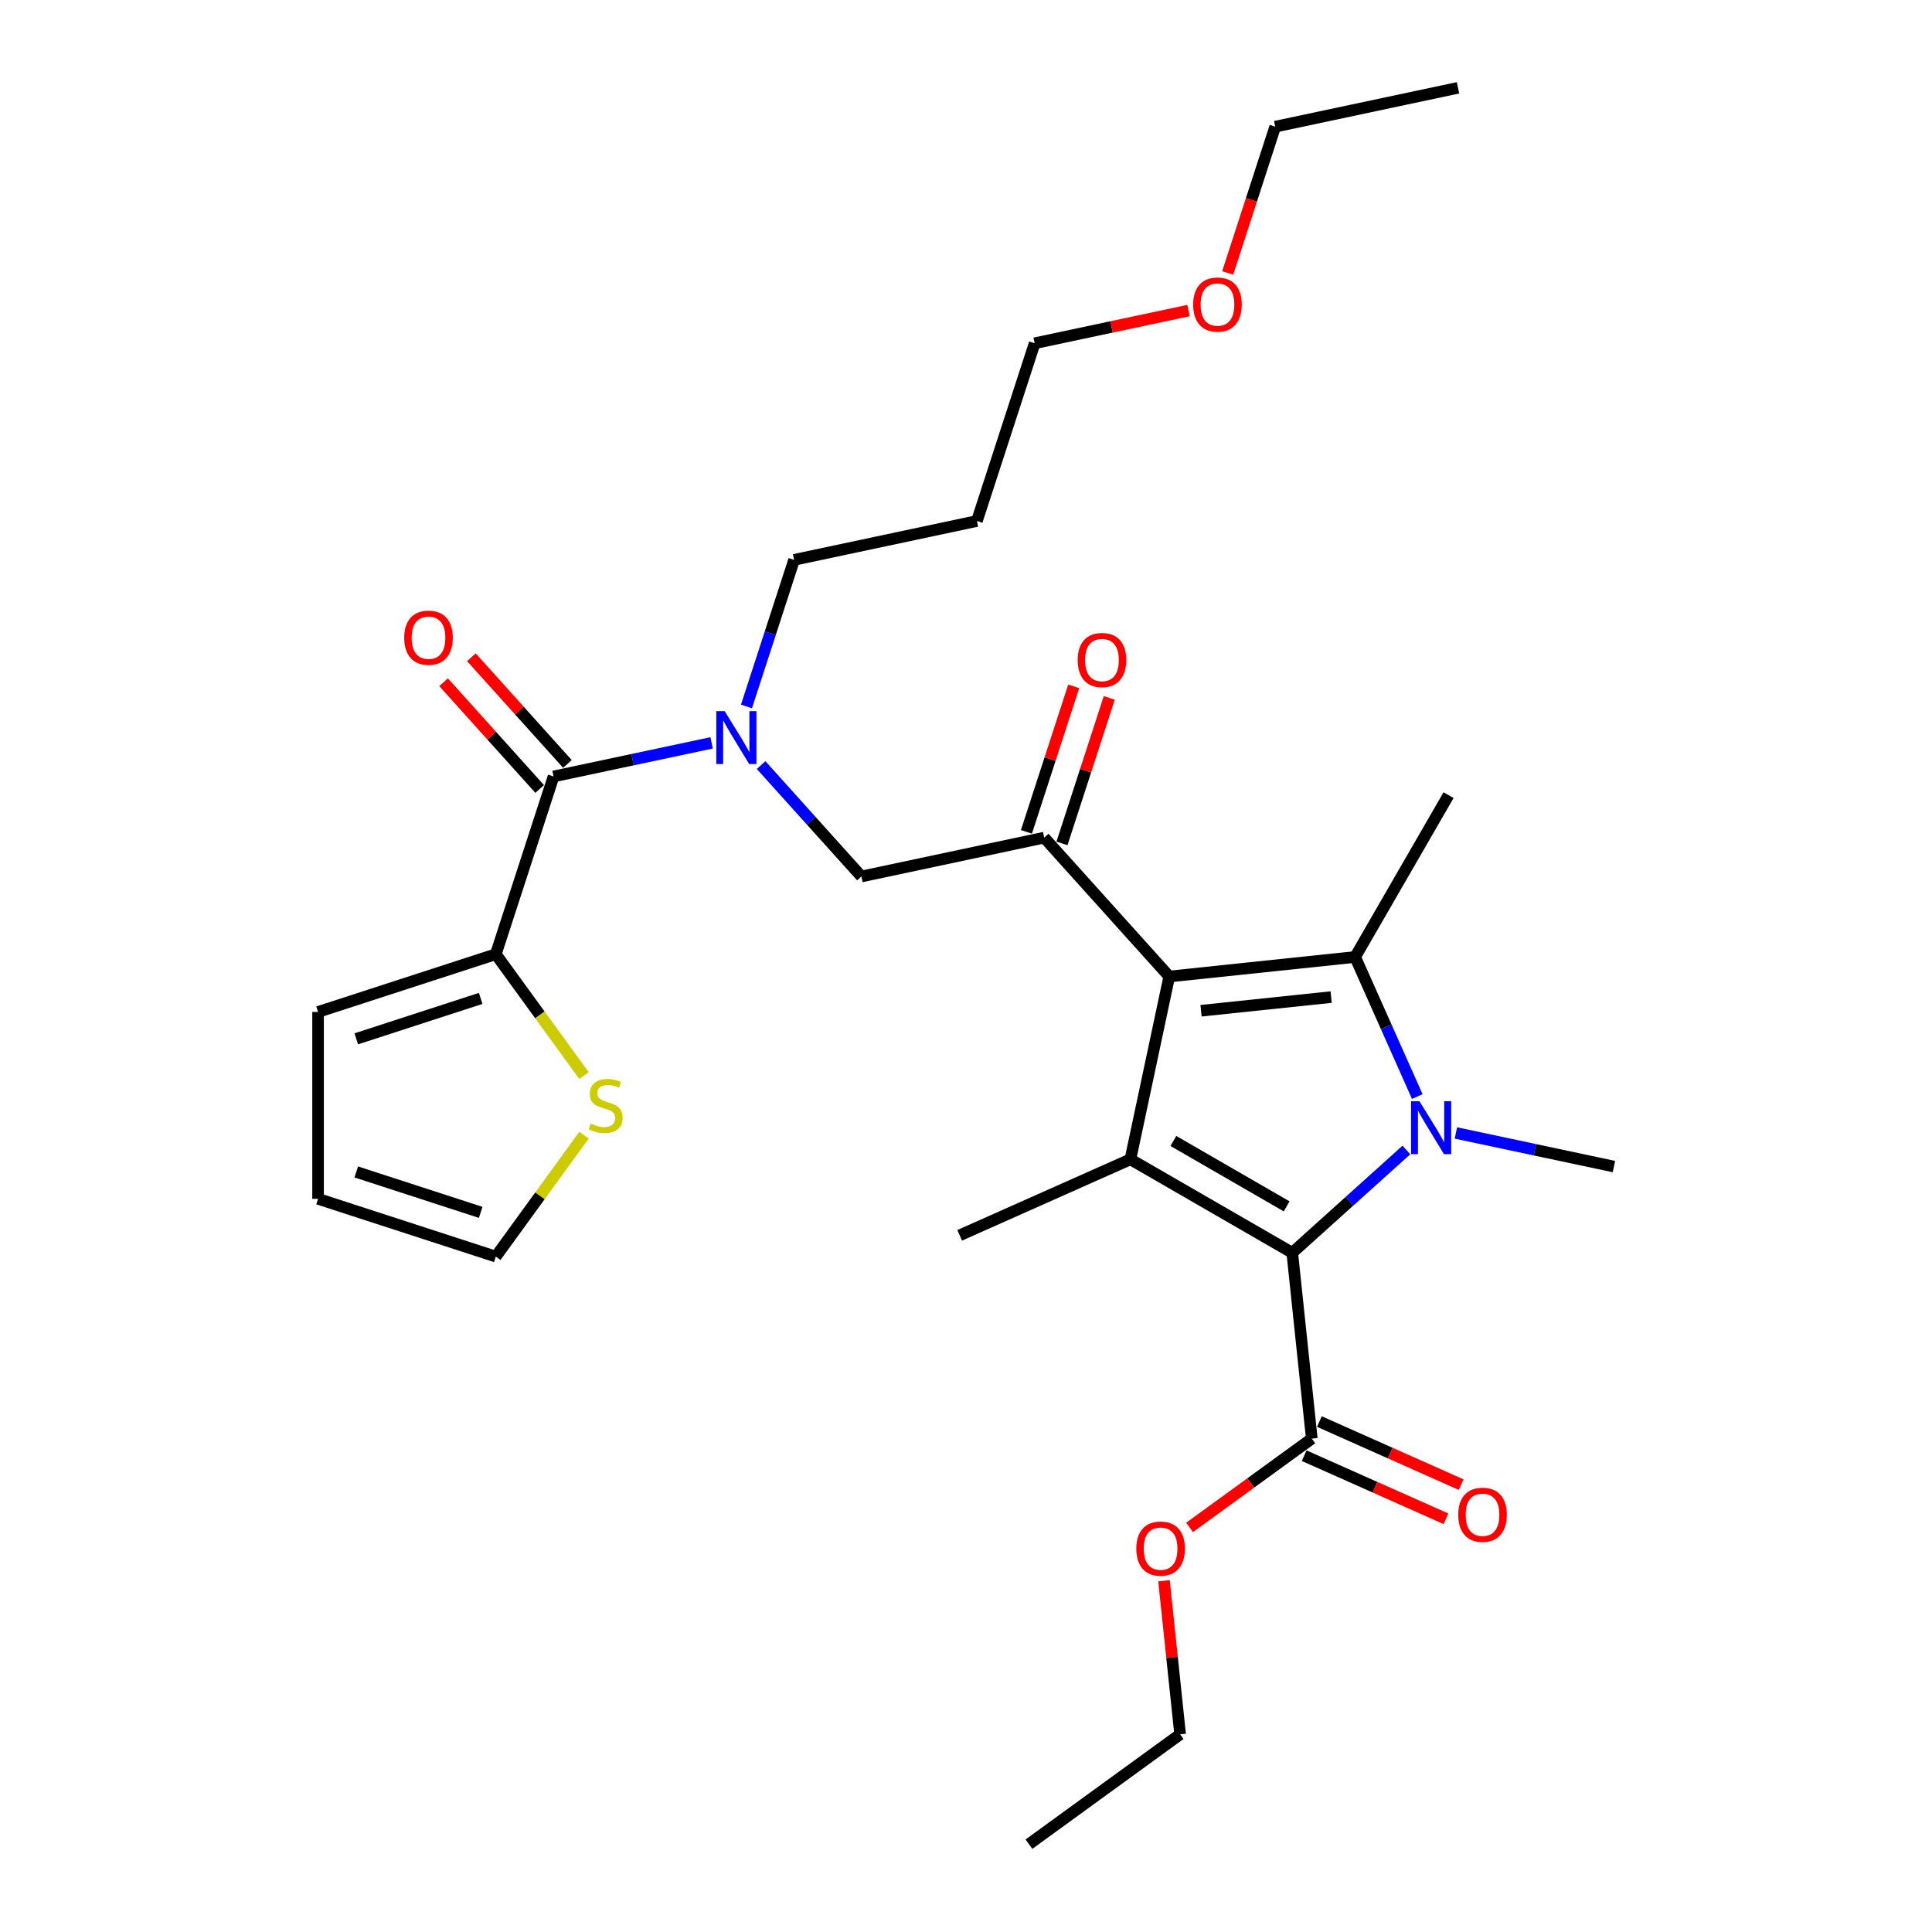 <?xml version='1.0' encoding='iso-8859-1'?>
<svg version='1.1' baseProfile='full'
              xmlns='http://www.w3.org/2000/svg'
                      xmlns:rdkit='http://www.rdkit.org/xml'
                      xmlns:xlink='http://www.w3.org/1999/xlink'
                  xml:space='preserve'
width='1000px' height='1000px' viewBox='0 0 1000 1000'>
<!-- END OF HEADER -->
<rect style='opacity:1.0;fill:#FFFFFF;stroke:none' width='1000' height='1000' x='0' y='0'> </rect>
<path class='bond-0' d='M 386.372,365.667 L 398.7,327.726' style='fill:none;fill-rule:evenodd;stroke:#0000FF;stroke-width:6px;stroke-linecap:butt;stroke-linejoin:miter;stroke-opacity:1' />
<path class='bond-0' d='M 398.7,327.726 L 411.028,289.785' style='fill:none;fill-rule:evenodd;stroke:#000000;stroke-width:6px;stroke-linecap:butt;stroke-linejoin:miter;stroke-opacity:1' />
<path class='bond-1' d='M 393.943,396.006 L 419.903,424.837' style='fill:none;fill-rule:evenodd;stroke:#0000FF;stroke-width:6px;stroke-linecap:butt;stroke-linejoin:miter;stroke-opacity:1' />
<path class='bond-1' d='M 419.903,424.837 L 445.862,453.668' style='fill:none;fill-rule:evenodd;stroke:#000000;stroke-width:6px;stroke-linecap:butt;stroke-linejoin:miter;stroke-opacity:1' />
<path class='bond-2' d='M 368.329,384.504 L 327.423,393.199' style='fill:none;fill-rule:evenodd;stroke:#0000FF;stroke-width:6px;stroke-linecap:butt;stroke-linejoin:miter;stroke-opacity:1' />
<path class='bond-2' d='M 327.423,393.199 L 286.518,401.894' style='fill:none;fill-rule:evenodd;stroke:#000000;stroke-width:6px;stroke-linecap:butt;stroke-linejoin:miter;stroke-opacity:1' />
<path class='bond-3' d='M 256.626,493.891 L 279.454,525.312' style='fill:none;fill-rule:evenodd;stroke:#000000;stroke-width:6px;stroke-linecap:butt;stroke-linejoin:miter;stroke-opacity:1' />
<path class='bond-3' d='M 279.454,525.312 L 302.282,556.732' style='fill:none;fill-rule:evenodd;stroke:#CCCC00;stroke-width:6px;stroke-linecap:butt;stroke-linejoin:miter;stroke-opacity:1' />
<path class='bond-4' d='M 256.626,493.891 L 164.629,523.783' style='fill:none;fill-rule:evenodd;stroke:#000000;stroke-width:6px;stroke-linecap:butt;stroke-linejoin:miter;stroke-opacity:1' />
<path class='bond-4' d='M 248.805,516.775 L 184.407,537.699' style='fill:none;fill-rule:evenodd;stroke:#000000;stroke-width:6px;stroke-linecap:butt;stroke-linejoin:miter;stroke-opacity:1' />
<path class='bond-5' d='M 256.626,493.891 L 286.518,401.894' style='fill:none;fill-rule:evenodd;stroke:#000000;stroke-width:6px;stroke-linecap:butt;stroke-linejoin:miter;stroke-opacity:1' />
<path class='bond-6' d='M 540.48,433.556 L 605.207,505.442' style='fill:none;fill-rule:evenodd;stroke:#000000;stroke-width:6px;stroke-linecap:butt;stroke-linejoin:miter;stroke-opacity:1' />
<path class='bond-7' d='M 549.68,436.546 L 561.914,398.895' style='fill:none;fill-rule:evenodd;stroke:#000000;stroke-width:6px;stroke-linecap:butt;stroke-linejoin:miter;stroke-opacity:1' />
<path class='bond-7' d='M 561.914,398.895 L 574.147,361.244' style='fill:none;fill-rule:evenodd;stroke:#FF0000;stroke-width:6px;stroke-linecap:butt;stroke-linejoin:miter;stroke-opacity:1' />
<path class='bond-7' d='M 531.281,430.567 L 543.514,392.916' style='fill:none;fill-rule:evenodd;stroke:#000000;stroke-width:6px;stroke-linecap:butt;stroke-linejoin:miter;stroke-opacity:1' />
<path class='bond-7' d='M 543.514,392.916 L 555.748,355.266' style='fill:none;fill-rule:evenodd;stroke:#FF0000;stroke-width:6px;stroke-linecap:butt;stroke-linejoin:miter;stroke-opacity:1' />
<path class='bond-8' d='M 540.48,433.556 L 445.862,453.668' style='fill:none;fill-rule:evenodd;stroke:#000000;stroke-width:6px;stroke-linecap:butt;stroke-linejoin:miter;stroke-opacity:1' />
<path class='bond-9' d='M 293.707,395.421 L 268.84,367.804' style='fill:none;fill-rule:evenodd;stroke:#000000;stroke-width:6px;stroke-linecap:butt;stroke-linejoin:miter;stroke-opacity:1' />
<path class='bond-9' d='M 268.84,367.804 L 243.974,340.187' style='fill:none;fill-rule:evenodd;stroke:#FF0000;stroke-width:6px;stroke-linecap:butt;stroke-linejoin:miter;stroke-opacity:1' />
<path class='bond-9' d='M 279.329,408.367 L 254.463,380.75' style='fill:none;fill-rule:evenodd;stroke:#000000;stroke-width:6px;stroke-linecap:butt;stroke-linejoin:miter;stroke-opacity:1' />
<path class='bond-9' d='M 254.463,380.75 L 229.597,353.133' style='fill:none;fill-rule:evenodd;stroke:#FF0000;stroke-width:6px;stroke-linecap:butt;stroke-linejoin:miter;stroke-opacity:1' />
<path class='bond-10' d='M 302.282,587.567 L 279.454,618.987' style='fill:none;fill-rule:evenodd;stroke:#CCCC00;stroke-width:6px;stroke-linecap:butt;stroke-linejoin:miter;stroke-opacity:1' />
<path class='bond-10' d='M 279.454,618.987 L 256.626,650.407' style='fill:none;fill-rule:evenodd;stroke:#000000;stroke-width:6px;stroke-linecap:butt;stroke-linejoin:miter;stroke-opacity:1' />
<path class='bond-11' d='M 164.629,523.783 L 164.629,620.515' style='fill:none;fill-rule:evenodd;stroke:#000000;stroke-width:6px;stroke-linecap:butt;stroke-linejoin:miter;stroke-opacity:1' />
<path class='bond-12' d='M 256.626,650.407 L 164.629,620.515' style='fill:none;fill-rule:evenodd;stroke:#000000;stroke-width:6px;stroke-linecap:butt;stroke-linejoin:miter;stroke-opacity:1' />
<path class='bond-12' d='M 248.805,627.524 L 184.407,606.599' style='fill:none;fill-rule:evenodd;stroke:#000000;stroke-width:6px;stroke-linecap:butt;stroke-linejoin:miter;stroke-opacity:1' />
<path class='bond-13' d='M 411.028,289.785 L 505.646,269.673' style='fill:none;fill-rule:evenodd;stroke:#000000;stroke-width:6px;stroke-linecap:butt;stroke-linejoin:miter;stroke-opacity:1' />
<path class='bond-14' d='M 505.646,269.673 L 535.538,177.675' style='fill:none;fill-rule:evenodd;stroke:#000000;stroke-width:6px;stroke-linecap:butt;stroke-linejoin:miter;stroke-opacity:1' />
<path class='bond-15' d='M 733.578,567.584 L 717.493,531.458' style='fill:none;fill-rule:evenodd;stroke:#0000FF;stroke-width:6px;stroke-linecap:butt;stroke-linejoin:miter;stroke-opacity:1' />
<path class='bond-15' d='M 717.493,531.458 L 701.409,495.331' style='fill:none;fill-rule:evenodd;stroke:#000000;stroke-width:6px;stroke-linecap:butt;stroke-linejoin:miter;stroke-opacity:1' />
<path class='bond-16' d='M 727.946,595.232 L 698.407,621.829' style='fill:none;fill-rule:evenodd;stroke:#0000FF;stroke-width:6px;stroke-linecap:butt;stroke-linejoin:miter;stroke-opacity:1' />
<path class='bond-16' d='M 698.407,621.829 L 668.867,648.426' style='fill:none;fill-rule:evenodd;stroke:#000000;stroke-width:6px;stroke-linecap:butt;stroke-linejoin:miter;stroke-opacity:1' />
<path class='bond-17' d='M 753.561,586.422 L 794.466,595.117' style='fill:none;fill-rule:evenodd;stroke:#0000FF;stroke-width:6px;stroke-linecap:butt;stroke-linejoin:miter;stroke-opacity:1' />
<path class='bond-17' d='M 794.466,595.117 L 835.371,603.812' style='fill:none;fill-rule:evenodd;stroke:#000000;stroke-width:6px;stroke-linecap:butt;stroke-linejoin:miter;stroke-opacity:1' />
<path class='bond-18' d='M 701.409,495.331 L 749.775,411.559' style='fill:none;fill-rule:evenodd;stroke:#000000;stroke-width:6px;stroke-linecap:butt;stroke-linejoin:miter;stroke-opacity:1' />
<path class='bond-19' d='M 701.409,495.331 L 605.207,505.442' style='fill:none;fill-rule:evenodd;stroke:#000000;stroke-width:6px;stroke-linecap:butt;stroke-linejoin:miter;stroke-opacity:1' />
<path class='bond-19' d='M 689.001,516.088 L 621.659,523.166' style='fill:none;fill-rule:evenodd;stroke:#000000;stroke-width:6px;stroke-linecap:butt;stroke-linejoin:miter;stroke-opacity:1' />
<path class='bond-20' d='M 605.207,505.442 L 585.095,600.06' style='fill:none;fill-rule:evenodd;stroke:#000000;stroke-width:6px;stroke-linecap:butt;stroke-linejoin:miter;stroke-opacity:1' />
<path class='bond-21' d='M 585.095,600.06 L 496.726,639.405' style='fill:none;fill-rule:evenodd;stroke:#000000;stroke-width:6px;stroke-linecap:butt;stroke-linejoin:miter;stroke-opacity:1' />
<path class='bond-22' d='M 585.095,600.06 L 668.867,648.426' style='fill:none;fill-rule:evenodd;stroke:#000000;stroke-width:6px;stroke-linecap:butt;stroke-linejoin:miter;stroke-opacity:1' />
<path class='bond-22' d='M 607.334,590.561 L 665.975,624.417' style='fill:none;fill-rule:evenodd;stroke:#000000;stroke-width:6px;stroke-linecap:butt;stroke-linejoin:miter;stroke-opacity:1' />
<path class='bond-23' d='M 668.867,648.426 L 678.979,744.628' style='fill:none;fill-rule:evenodd;stroke:#000000;stroke-width:6px;stroke-linecap:butt;stroke-linejoin:miter;stroke-opacity:1' />
<path class='bond-24' d='M 675.044,753.465 L 711.732,769.8' style='fill:none;fill-rule:evenodd;stroke:#000000;stroke-width:6px;stroke-linecap:butt;stroke-linejoin:miter;stroke-opacity:1' />
<path class='bond-24' d='M 711.732,769.8 L 748.42,786.134' style='fill:none;fill-rule:evenodd;stroke:#FF0000;stroke-width:6px;stroke-linecap:butt;stroke-linejoin:miter;stroke-opacity:1' />
<path class='bond-24' d='M 682.913,735.791 L 719.601,752.126' style='fill:none;fill-rule:evenodd;stroke:#000000;stroke-width:6px;stroke-linecap:butt;stroke-linejoin:miter;stroke-opacity:1' />
<path class='bond-24' d='M 719.601,752.126 L 756.289,768.46' style='fill:none;fill-rule:evenodd;stroke:#FF0000;stroke-width:6px;stroke-linecap:butt;stroke-linejoin:miter;stroke-opacity:1' />
<path class='bond-25' d='M 678.979,744.628 L 647.346,767.61' style='fill:none;fill-rule:evenodd;stroke:#000000;stroke-width:6px;stroke-linecap:butt;stroke-linejoin:miter;stroke-opacity:1' />
<path class='bond-25' d='M 647.346,767.61 L 615.714,790.592' style='fill:none;fill-rule:evenodd;stroke:#FF0000;stroke-width:6px;stroke-linecap:butt;stroke-linejoin:miter;stroke-opacity:1' />
<path class='bond-26' d='M 602.476,818.182 L 606.654,857.935' style='fill:none;fill-rule:evenodd;stroke:#FF0000;stroke-width:6px;stroke-linecap:butt;stroke-linejoin:miter;stroke-opacity:1' />
<path class='bond-26' d='M 606.654,857.935 L 610.832,897.688' style='fill:none;fill-rule:evenodd;stroke:#000000;stroke-width:6px;stroke-linecap:butt;stroke-linejoin:miter;stroke-opacity:1' />
<path class='bond-27' d='M 610.832,897.688 L 532.574,954.545' style='fill:none;fill-rule:evenodd;stroke:#000000;stroke-width:6px;stroke-linecap:butt;stroke-linejoin:miter;stroke-opacity:1' />
<path class='bond-28' d='M 535.538,177.675 L 575.35,169.213' style='fill:none;fill-rule:evenodd;stroke:#000000;stroke-width:6px;stroke-linecap:butt;stroke-linejoin:miter;stroke-opacity:1' />
<path class='bond-28' d='M 575.35,169.213 L 615.162,160.751' style='fill:none;fill-rule:evenodd;stroke:#FF0000;stroke-width:6px;stroke-linecap:butt;stroke-linejoin:miter;stroke-opacity:1' />
<path class='bond-29' d='M 635.442,141.293 L 647.745,103.43' style='fill:none;fill-rule:evenodd;stroke:#FF0000;stroke-width:6px;stroke-linecap:butt;stroke-linejoin:miter;stroke-opacity:1' />
<path class='bond-29' d='M 647.745,103.43 L 660.048,65.566' style='fill:none;fill-rule:evenodd;stroke:#000000;stroke-width:6px;stroke-linecap:butt;stroke-linejoin:miter;stroke-opacity:1' />
<path class='bond-30' d='M 660.048,65.566 L 754.666,45.455' style='fill:none;fill-rule:evenodd;stroke:#000000;stroke-width:6px;stroke-linecap:butt;stroke-linejoin:miter;stroke-opacity:1' />
<path  class='atom-0' d='M 375.081 368.085
L 384.057 382.595
Q 384.947 384.026, 386.379 386.619
Q 387.811 389.211, 387.888 389.366
L 387.888 368.085
L 391.525 368.085
L 391.525 395.479
L 387.772 395.479
L 378.137 379.615
Q 377.015 377.758, 375.816 375.63
Q 374.655 373.502, 374.307 372.844
L 374.307 395.479
L 370.747 395.479
L 370.747 368.085
L 375.081 368.085
' fill='#0000FF'/>
<path  class='atom-3' d='M 557.797 341.636
Q 557.797 335.058, 561.047 331.383
Q 564.298 327.707, 570.372 327.707
Q 576.447 327.707, 579.697 331.383
Q 582.947 335.058, 582.947 341.636
Q 582.947 348.291, 579.659 352.083
Q 576.37 355.836, 570.372 355.836
Q 564.336 355.836, 561.047 352.083
Q 557.797 348.33, 557.797 341.636
M 570.372 352.741
Q 574.551 352.741, 576.795 349.955
Q 579.078 347.131, 579.078 341.636
Q 579.078 336.258, 576.795 333.549
Q 574.551 330.802, 570.372 330.802
Q 566.193 330.802, 563.911 333.511
Q 561.666 336.219, 561.666 341.636
Q 561.666 347.169, 563.911 349.955
Q 566.193 352.741, 570.372 352.741
' fill='#FF0000'/>
<path  class='atom-6' d='M 209.217 330.085
Q 209.217 323.508, 212.467 319.832
Q 215.717 316.156, 221.792 316.156
Q 227.866 316.156, 231.117 319.832
Q 234.367 323.508, 234.367 330.085
Q 234.367 336.741, 231.078 340.533
Q 227.789 344.286, 221.792 344.286
Q 215.756 344.286, 212.467 340.533
Q 209.217 336.779, 209.217 330.085
M 221.792 341.19
Q 225.971 341.19, 228.215 338.404
Q 230.498 335.58, 230.498 330.085
Q 230.498 324.707, 228.215 321.999
Q 225.971 319.251, 221.792 319.251
Q 217.613 319.251, 215.33 321.96
Q 213.086 324.668, 213.086 330.085
Q 213.086 335.619, 215.33 338.404
Q 217.613 341.19, 221.792 341.19
' fill='#FF0000'/>
<path  class='atom-7' d='M 305.745 581.552
Q 306.055 581.668, 307.332 582.209
Q 308.609 582.751, 310.001 583.099
Q 311.433 583.409, 312.826 583.409
Q 315.418 583.409, 316.927 582.171
Q 318.436 580.894, 318.436 578.688
Q 318.436 577.179, 317.663 576.251
Q 316.927 575.322, 315.767 574.819
Q 314.606 574.316, 312.671 573.736
Q 310.234 573, 308.763 572.304
Q 307.332 571.608, 306.287 570.137
Q 305.281 568.667, 305.281 566.191
Q 305.281 562.747, 307.603 560.619
Q 309.963 558.491, 314.606 558.491
Q 317.779 558.491, 321.377 560
L 320.487 562.979
Q 317.198 561.625, 314.722 561.625
Q 312.052 561.625, 310.582 562.747
Q 309.112 563.83, 309.15 565.726
Q 309.15 567.197, 309.885 568.086
Q 310.659 568.976, 311.743 569.479
Q 312.865 569.982, 314.722 570.563
Q 317.198 571.337, 318.669 572.111
Q 320.139 572.884, 321.184 574.471
Q 322.267 576.018, 322.267 578.688
Q 322.267 582.48, 319.713 584.531
Q 317.198 586.543, 312.981 586.543
Q 310.543 586.543, 308.686 586.001
Q 306.867 585.498, 304.701 584.608
L 305.745 581.552
' fill='#CCCC00'/>
<path  class='atom-12' d='M 734.698 570.003
L 743.675 584.512
Q 744.564 585.944, 745.996 588.537
Q 747.428 591.129, 747.505 591.284
L 747.505 570.003
L 751.142 570.003
L 751.142 597.397
L 747.389 597.397
L 737.755 581.533
Q 736.632 579.676, 735.433 577.548
Q 734.272 575.42, 733.924 574.762
L 733.924 597.397
L 730.364 597.397
L 730.364 570.003
L 734.698 570.003
' fill='#0000FF'/>
<path  class='atom-19' d='M 754.772 784.05
Q 754.772 777.472, 758.023 773.796
Q 761.273 770.121, 767.348 770.121
Q 773.422 770.121, 776.673 773.796
Q 779.923 777.472, 779.923 784.05
Q 779.923 790.705, 776.634 794.497
Q 773.345 798.25, 767.348 798.25
Q 761.312 798.25, 758.023 794.497
Q 754.772 790.744, 754.772 784.05
M 767.348 795.155
Q 771.526 795.155, 773.771 792.369
Q 776.054 789.544, 776.054 784.05
Q 776.054 778.672, 773.771 775.963
Q 771.526 773.216, 767.348 773.216
Q 763.169 773.216, 760.886 775.925
Q 758.642 778.633, 758.642 784.05
Q 758.642 789.583, 760.886 792.369
Q 763.169 795.155, 767.348 795.155
' fill='#FF0000'/>
<path  class='atom-20' d='M 588.146 801.563
Q 588.146 794.985, 591.396 791.31
Q 594.646 787.634, 600.721 787.634
Q 606.796 787.634, 610.046 791.31
Q 613.296 794.985, 613.296 801.563
Q 613.296 808.218, 610.007 812.01
Q 606.718 815.763, 600.721 815.763
Q 594.685 815.763, 591.396 812.01
Q 588.146 808.257, 588.146 801.563
M 600.721 812.668
Q 604.9 812.668, 607.144 809.882
Q 609.427 807.058, 609.427 801.563
Q 609.427 796.185, 607.144 793.476
Q 604.9 790.729, 600.721 790.729
Q 596.542 790.729, 594.259 793.438
Q 592.015 796.146, 592.015 801.563
Q 592.015 807.096, 594.259 809.882
Q 596.542 812.668, 600.721 812.668
' fill='#FF0000'/>
<path  class='atom-26' d='M 617.581 157.641
Q 617.581 151.063, 620.831 147.388
Q 624.081 143.712, 630.156 143.712
Q 636.231 143.712, 639.481 147.388
Q 642.731 151.063, 642.731 157.641
Q 642.731 164.296, 639.442 168.088
Q 636.153 171.841, 630.156 171.841
Q 624.12 171.841, 620.831 168.088
Q 617.581 164.335, 617.581 157.641
M 630.156 168.746
Q 634.335 168.746, 636.579 165.96
Q 638.862 163.136, 638.862 157.641
Q 638.862 152.263, 636.579 149.554
Q 634.335 146.807, 630.156 146.807
Q 625.977 146.807, 623.694 149.516
Q 621.45 152.224, 621.45 157.641
Q 621.45 163.174, 623.694 165.96
Q 625.977 168.746, 630.156 168.746
' fill='#FF0000'/>
</svg>
